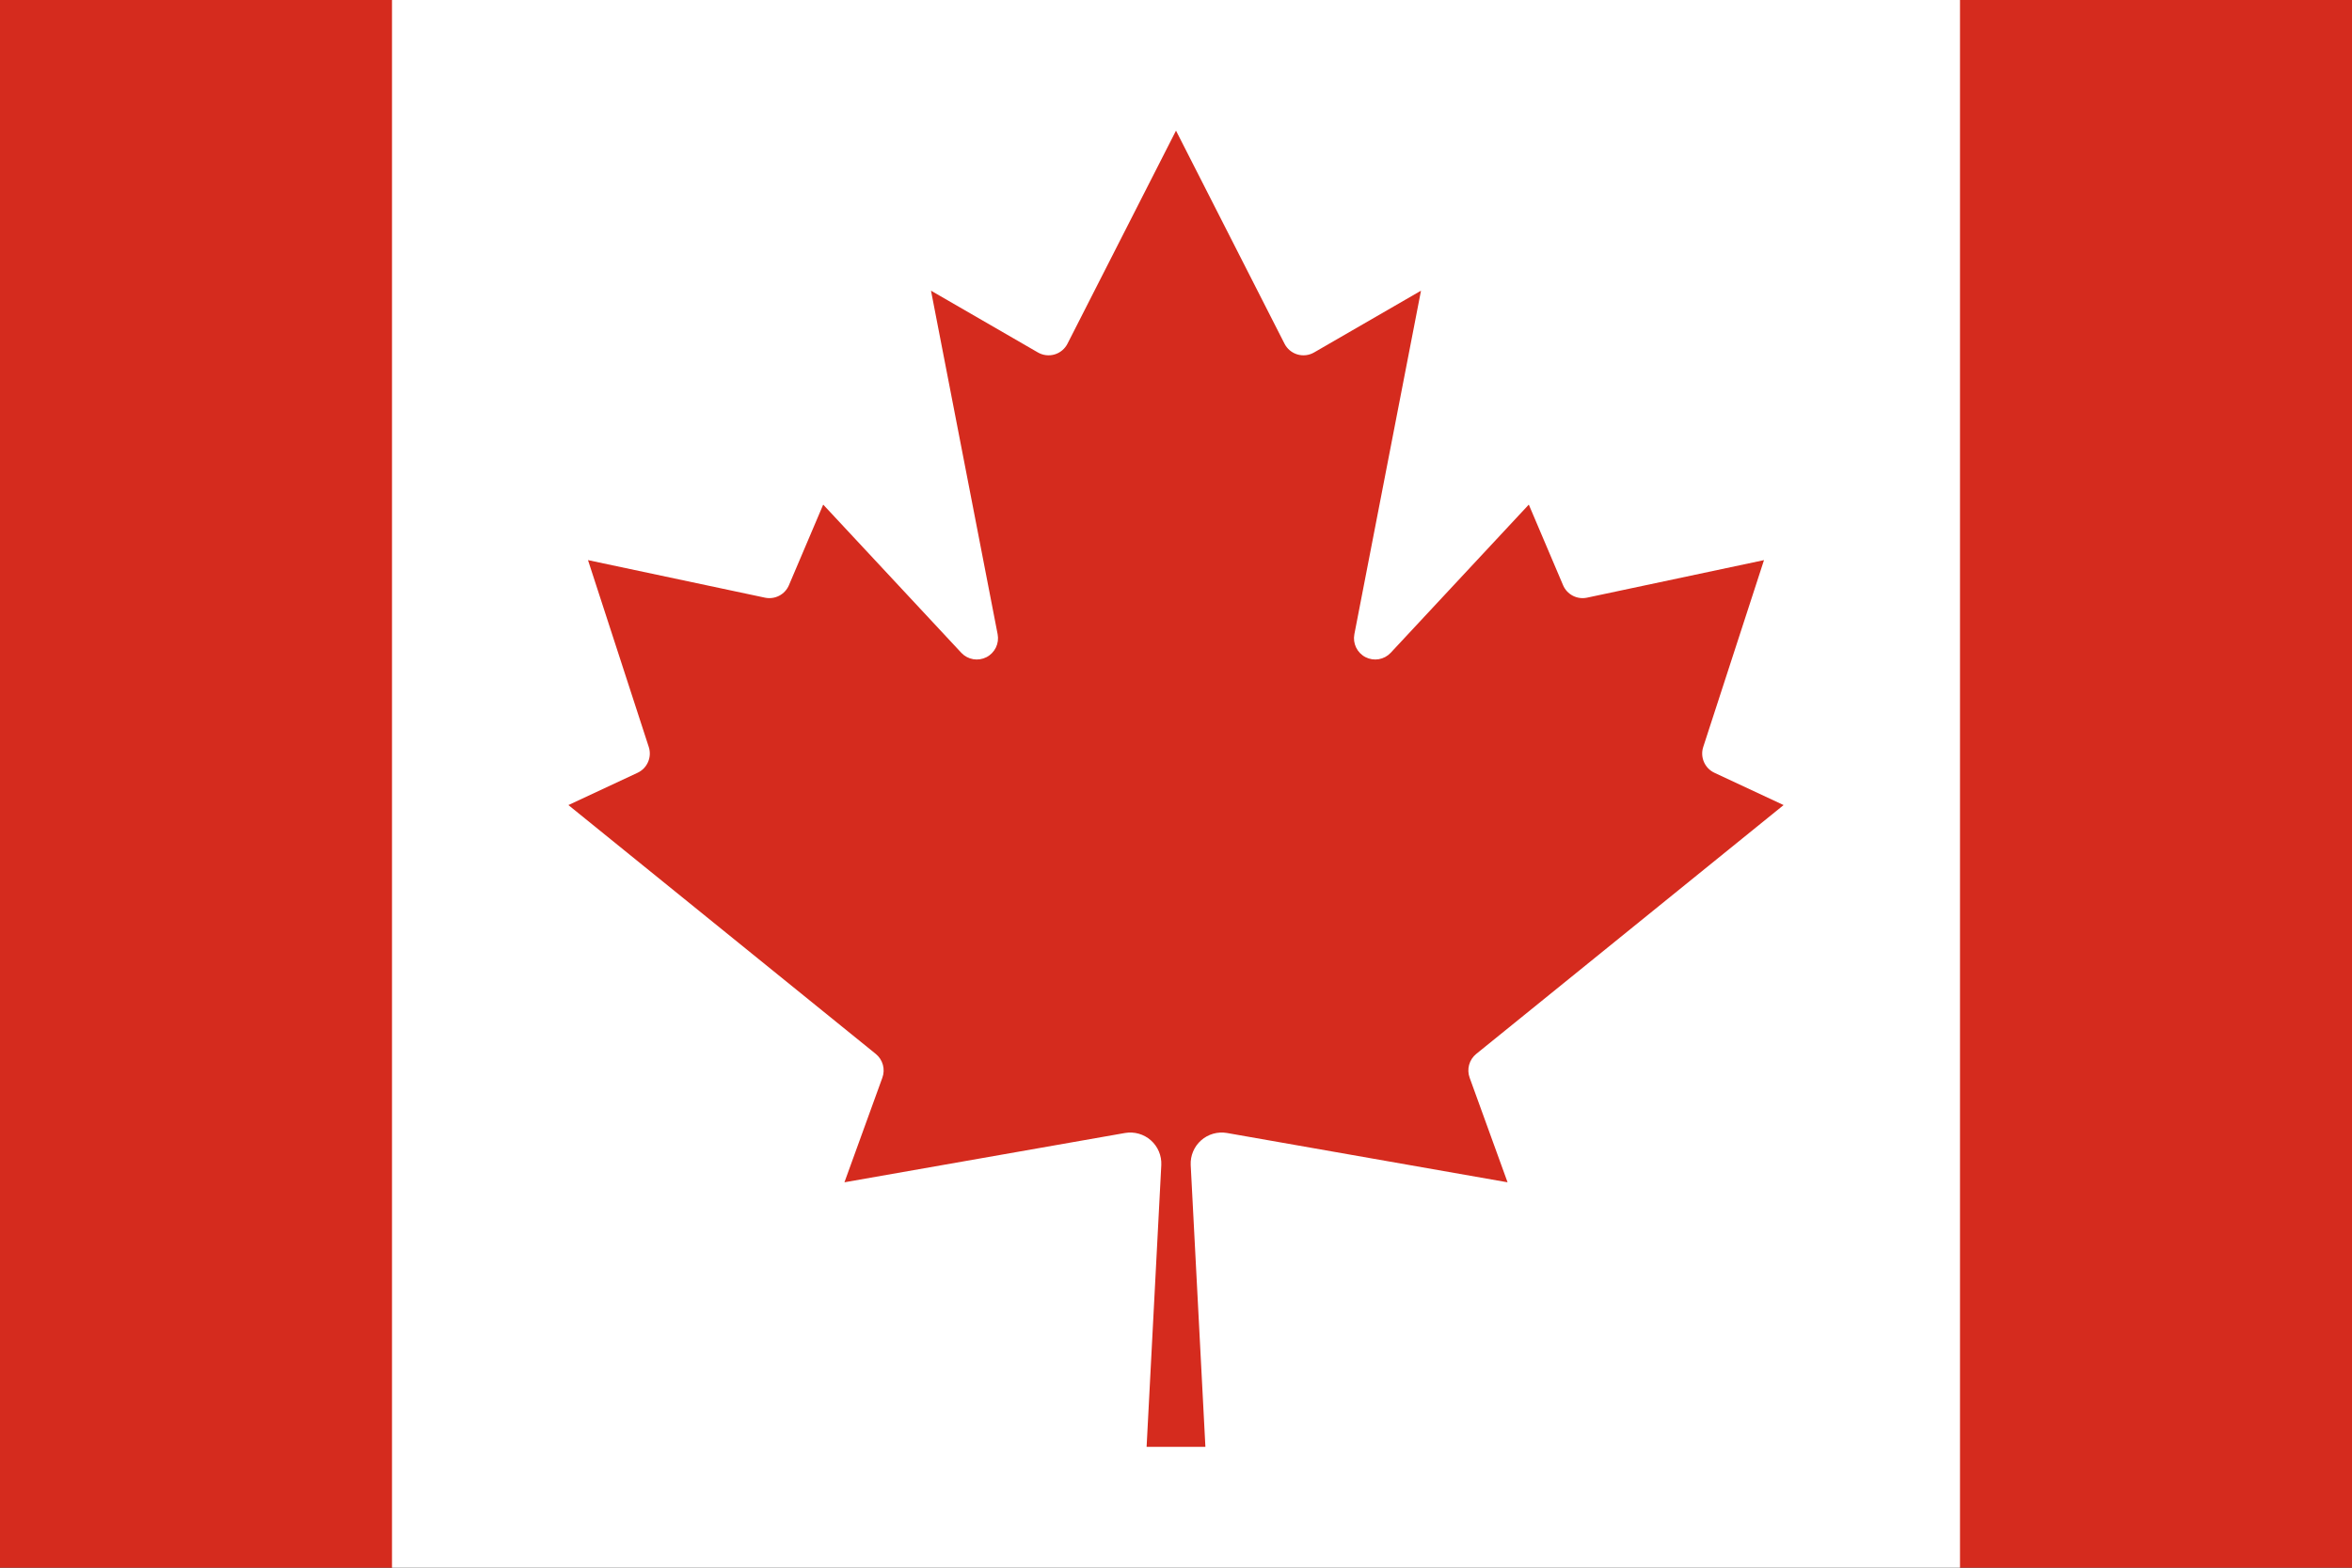 <svg width="180" height="120" viewBox="0 0 180 120" fill="none" xmlns="http://www.w3.org/2000/svg">
<rect x="0" y="0" width="180" height="120" fill="#333333" stroke="none"/>
<g clip-path="url(#clip0_920_2368)">
<path d="M-30 0H30L32.475 2.475H147.525L150 0H210V120H150L147.525 117.525H32.475L30 120H-30V0Z" fill="#D52B1E"/>
<path d="M30 0H150V120H30V0ZM92.25 110.75L91.125 89.175C91.109 88.82 91.172 88.466 91.311 88.139C91.449 87.812 91.659 87.52 91.926 87.285C92.192 87.05 92.507 86.878 92.849 86.781C93.191 86.684 93.55 86.665 93.9 86.725L115.375 90.5L112.475 82.5C112.357 82.182 112.342 81.835 112.432 81.507C112.522 81.18 112.712 80.889 112.975 80.675L136.5 61.625L131.2 59.15C130.842 58.981 130.558 58.687 130.402 58.323C130.245 57.959 130.227 57.551 130.35 57.175L135 42.875L121.45 45.75C121.083 45.827 120.701 45.774 120.368 45.601C120.035 45.428 119.773 45.145 119.625 44.8L117 38.625L106.425 49.975C106.183 50.23 105.865 50.4 105.519 50.459C105.172 50.518 104.816 50.463 104.503 50.303C104.191 50.142 103.939 49.884 103.785 49.568C103.631 49.252 103.584 48.895 103.65 48.55L108.75 22.25L100.575 26.975C100.383 27.087 100.17 27.159 99.949 27.186C99.728 27.213 99.504 27.194 99.291 27.131C99.078 27.068 98.88 26.961 98.709 26.818C98.539 26.675 98.4 26.499 98.3 26.3L90 10L81.7 26.3C81.6 26.499 81.461 26.675 81.291 26.818C81.12 26.961 80.922 27.068 80.709 27.131C80.496 27.194 80.272 27.213 80.051 27.186C79.83 27.159 79.617 27.087 79.425 26.975L71.25 22.25L76.35 48.55C76.416 48.895 76.369 49.252 76.215 49.568C76.061 49.884 75.809 50.142 75.497 50.303C75.184 50.463 74.828 50.518 74.481 50.459C74.135 50.4 73.817 50.23 73.575 49.975L63 38.625L60.375 44.8C60.227 45.145 59.965 45.428 59.632 45.601C59.299 45.774 58.917 45.827 58.55 45.75L45 42.875L49.65 57.175C49.773 57.551 49.755 57.959 49.598 58.323C49.442 58.687 49.158 58.981 48.8 59.15L43.5 61.625L67.025 80.675C67.288 80.889 67.478 81.18 67.568 81.507C67.658 81.835 67.643 82.182 67.525 82.5L64.625 90.5L86.1 86.725C86.45 86.665 86.809 86.684 87.151 86.781C87.493 86.878 87.808 87.05 88.074 87.285C88.341 87.52 88.551 87.812 88.689 88.139C88.828 88.466 88.891 88.82 88.875 89.175L87.75 110.75H92.25Z" fill="white"/>
</g>
<defs>
<clipPath id="clip0_920_2368">
<rect width="180" height="120" fill="white"/>
</clipPath>
</defs>
</svg>
